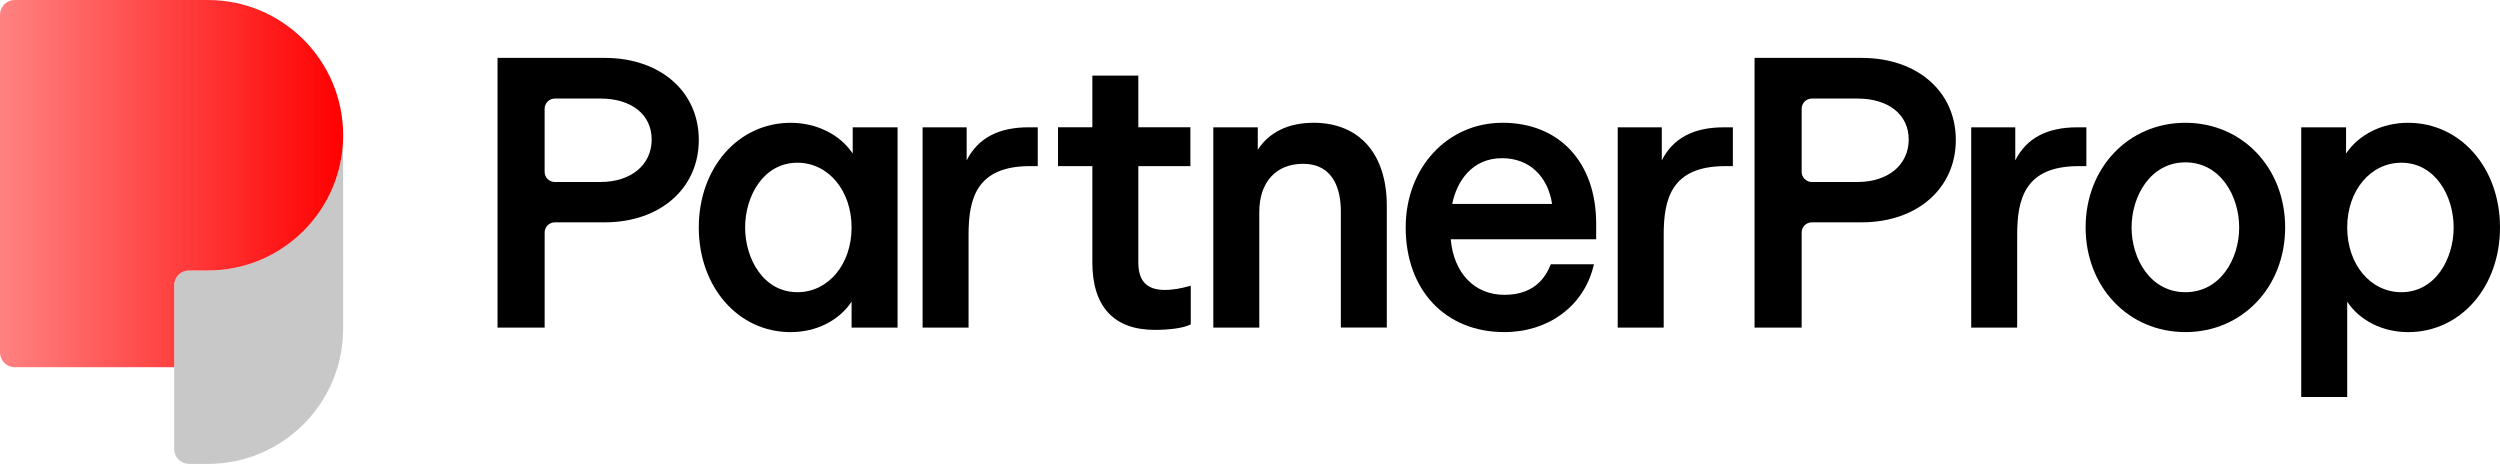 <?xml version="1.0" encoding="UTF-8"?>
<svg id="pp-logo" xmlns="http://www.w3.org/2000/svg" xmlns:xlink="http://www.w3.org/1999/xlink" version="1.1" viewBox="0 0 1012.58 187.89">
  <!-- Generator: Adobe Illustrator 29.5.1, SVG Export Plug-In . SVG Version: 2.1.0 Build 141)  -->
  <defs>
    <style>
      .st0 {
        fill: url(#_新規グラデーションスウォッチ_7);
      }

      .st1 {
        fill: #c8c8c8;
      }
    </style>
    <linearGradient id="_新規グラデーションスウォッチ_7" data-name="新規グラデーションスウォッチ 7" x1="138.98" y1="74.37" x2="0" y2="74.37" gradientUnits="userSpaceOnUse">
      <stop offset="0" stop-color="red"/>
      <stop offset="1" stop-color="#ff8282"/>
    </linearGradient>
  </defs>
  <g id="pp-logo-image">
    <g id="pp-logo-elm">
      <path id="pp-logo-elm-path-02" class="st1" d="M84.2,187.89c30.25,0,54.78-24.53,54.78-54.78V54.78c0,30.25-24.53,54.78-54.78,54.78h-7.69c-3.29,0-5.97,2.67-5.97,5.96v66.39c0,3.29,2.67,5.97,5.97,5.97h7.69Z"/>
      <path id="pp-logo-elm-path-01" class="st0" d="M5.97,148.73c-3.29,0-5.97-2.67-5.97-5.97V5.97C0,2.67,2.67,0,5.97,0h78.24c30.25,0,54.78,24.53,54.78,54.78s-24.53,54.78-54.78,54.78h-7.69c-3.29,0-5.97,2.67-5.97,5.96v33.21H5.97Z"/>
    </g>
    <g id="pp-logo-typography">
      <path id="pp-logo-typography-11" d="M975.38,49.73c-10.58,0-19.99,4.77-25.15,12.44v-10.61h-18.16v109.24h18.62v-38.62c5.04,7.62,14.26,12.34,24.69,12.34,21.21,0,37.2-18.23,37.2-42.39s-15.99-42.39-37.2-42.39ZM972.63,118.35c-12.51,0-21.94-11.27-21.94-26.22s9.43-26.22,21.94-26.22c13.75,0,21.18,13.51,21.18,26.22s-7.42,26.22-21.18,26.22Z"/>
      <path id="pp-logo-typography-10" d="M885.15,49.73c-23.04,0-40.41,18.23-40.41,42.39s17.37,42.39,40.41,42.39,40.41-18.23,40.41-42.39-17.37-42.39-40.41-42.39ZM885.15,118.35c-14.15,0-21.79-13.51-21.79-26.22s7.64-26.37,21.79-26.37,21.79,13.59,21.79,26.37-7.64,26.22-21.79,26.22Z"/>
      <path id="pp-logo-typography-09" d="M845.03,51.57h-3.62c-12.34,0-20.62,4.39-25.16,13.39v-13.39h-17.85v81.12h18.62v-37.5c0-14.49,3.01-27.9,24.88-27.9h3.14v-15.72Z"/>
      <path id="pp-logo-typography-08" d="M754.05,23.45h-43.4v109.24h19.08v-38.5c0-2.29,1.85-4.14,4.14-4.14h20.18c22.44,0,38.12-13.73,38.12-33.38s-15.67-33.22-38.12-33.22ZM752.37,73.72h-18.5c-2.29,0-4.14-1.85-4.14-4.14v-25.52c0-2.29,1.85-4.14,4.14-4.14h18.5c12.59,0,20.72,6.51,20.72,16.59s-8.13,17.2-20.72,17.2Z"/>
      <path id="pp-logo-typography-07" d="M673.08,64.96v-13.39h-17.85v81.12h18.62v-37.5c0-14.49,3.01-27.9,24.88-27.9h3.14v-15.72h-3.62c-12.34,0-20.62,4.39-25.16,13.39Z"/>
      <path id="pp-logo-typography-06" d="M608.54,49.73c-22.34,0-39.19,18.23-39.19,42.39,0,25.36,16.05,42.39,39.95,42.39,17.63,0,31.74-10.23,35.94-26.06l.38-1.42h-17.51l-.29.7c-3.2,7.75-9.43,11.68-18.51,11.68-12.09,0-20.51-8.78-21.71-22.49h58.9v-6.33c0-24.83-14.9-40.87-37.96-40.87ZM588.2,82.59c1.85-9.19,8.02-18.52,20.19-18.52,10.81,0,18.48,7.06,20.25,18.52h-40.45Z"/>
      <path id="pp-logo-typography-05" d="M531.99,49.73c-10.17,0-18.01,3.85-22.55,10.94v-9.11h-18.01v81.12h18.62v-46.83c0-12.03,6.77-19.5,17.66-19.5,13.37,0,15.37,12.02,15.37,19.19v47.13h18.62v-49.27c0-21.09-11.11-33.68-29.71-33.68Z"/>
      <path id="pp-logo-typography-04" d="M471.69,117.43c-7.15,0-10.63-3.63-10.63-11.09v-39.06h21.09v-15.72h-21.09v-20.94h-18.62v20.94h-13.91v15.72h13.91v39.06c0,17.84,8.74,27.27,25.28,27.27,5.99,0,11.19-.72,13.91-1.93l.67-.3v-15.66l-1.43.38c-2.15.57-5.45,1.34-9.18,1.34Z"/>
      <path id="pp-logo-typography-03" d="M391.53,64.95v-13.39h-17.85v81.12h18.62v-37.5c0-14.49,3.01-27.9,24.88-27.9h3.14v-15.72h-3.62c-12.34,0-20.62,4.39-25.16,13.39Z"/>
      <path id="pp-logo-typography-02" d="M345.38,62.18c-5.17-7.68-14.58-12.44-25.15-12.44-21.21,0-37.2,18.23-37.2,42.39s15.99,42.39,37.2,42.39c10.43,0,19.65-4.72,24.69-12.34v10.5h18.62V51.57h-18.16v10.61ZM322.98,118.35c-13.75,0-21.18-13.51-21.18-26.22s7.42-26.22,21.18-26.22c12.51,0,21.94,11.27,21.94,26.22s-9.43,26.22-21.94,26.22Z"/>
      <path id="pp-logo-typography-01" d="M244.92,23.45h-43.4v109.24h19.08v-38.5c0-2.29,1.85-4.14,4.14-4.14h20.18c22.44,0,38.12-13.73,38.12-33.38s-15.67-33.22-38.12-33.22ZM243.23,73.72h-18.5c-2.29,0-4.14-1.85-4.14-4.14v-25.52c0-2.29,1.85-4.14,4.14-4.14h18.5c12.59,0,20.72,6.51,20.72,16.59s-8.13,17.2-20.72,17.2Z"/>
    </g>
  </g>
</svg>